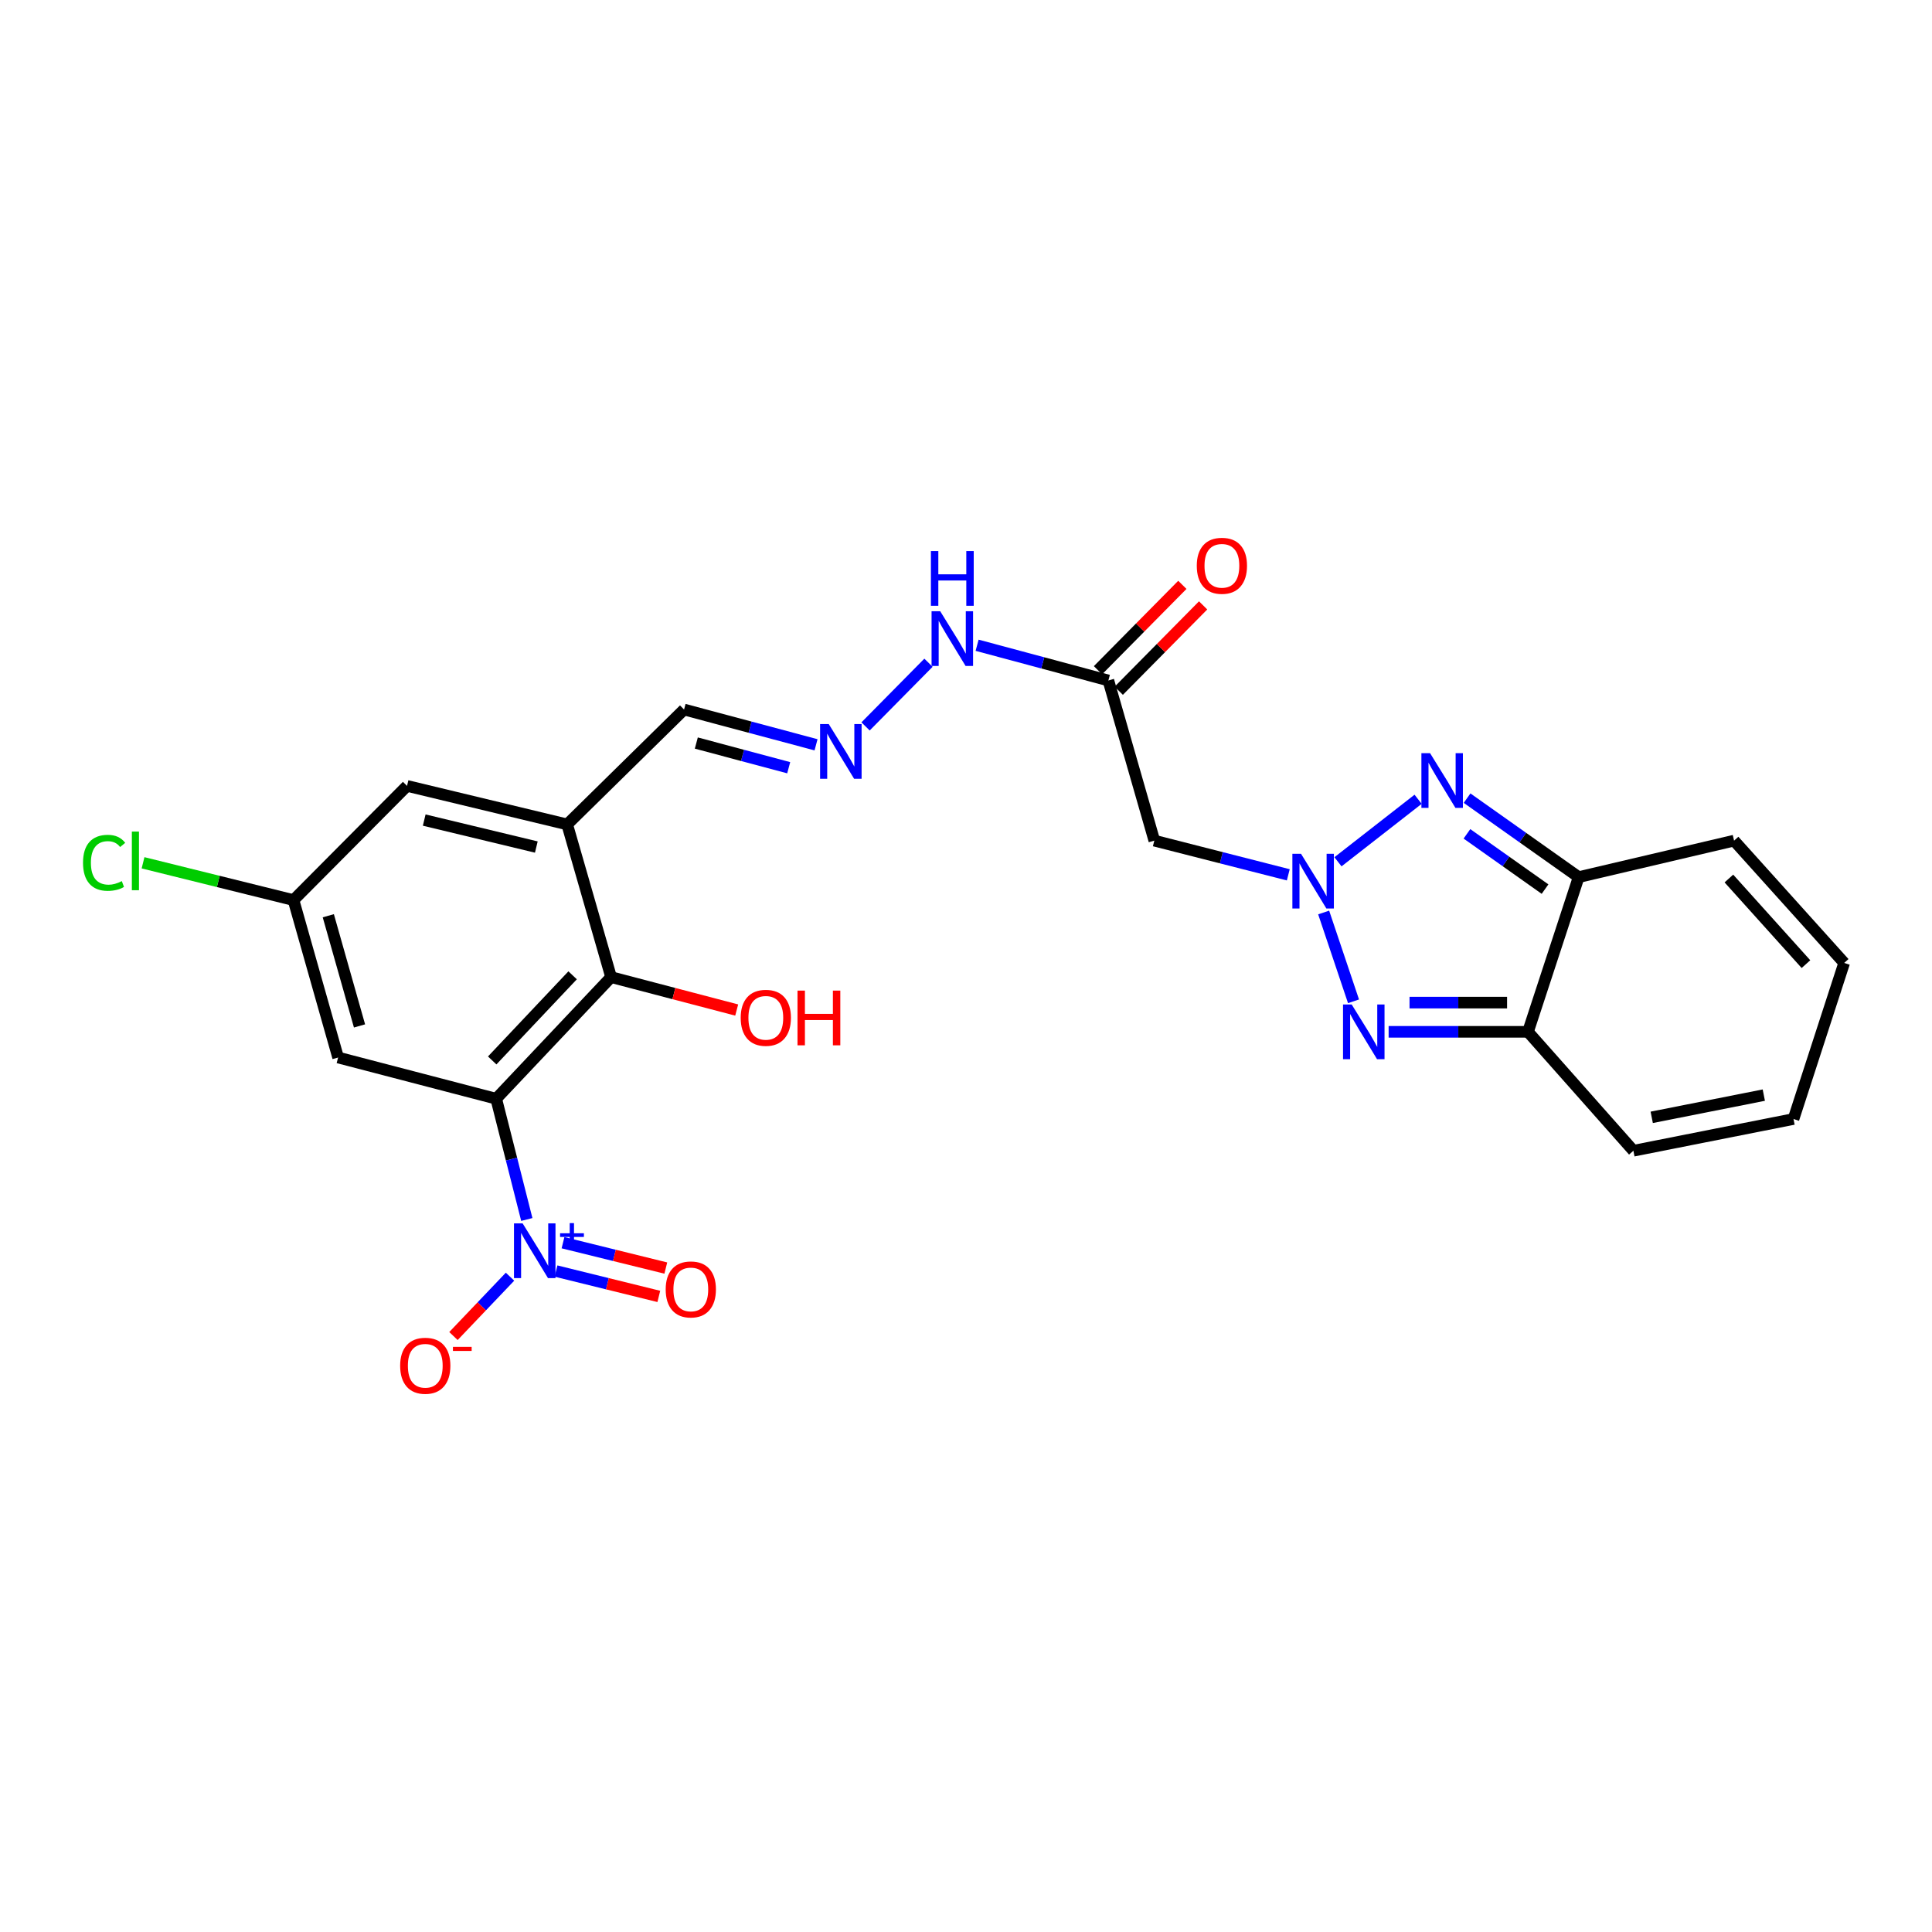 <?xml version='1.0' encoding='iso-8859-1'?>
<svg version='1.1' baseProfile='full'
              xmlns='http://www.w3.org/2000/svg'
                      xmlns:rdkit='http://www.rdkit.org/xml'
                      xmlns:xlink='http://www.w3.org/1999/xlink'
                  xml:space='preserve'
width='1000px' height='1000px' viewBox='0 0 1000 1000'>
<!-- END OF HEADER -->
<rect style='opacity:1.0;fill:#FFFFFF;stroke:none' width='1000' height='1000' x='0' y='0'> </rect>
<path class='bond-2' d='M 692.53,446.06 L 734.005,413.703' style='fill:none;fill-rule:evenodd;stroke:#0000FF;stroke-width:6px;stroke-linecap:butt;stroke-linejoin:miter;stroke-opacity:1' />
<path class='bond-3' d='M 685.124,472.307 L 700.579,518.28' style='fill:none;fill-rule:evenodd;stroke:#0000FF;stroke-width:6px;stroke-linecap:butt;stroke-linejoin:miter;stroke-opacity:1' />
<path class='bond-8' d='M 666.812,452.808 L 632.145,443.959' style='fill:none;fill-rule:evenodd;stroke:#0000FF;stroke-width:6px;stroke-linecap:butt;stroke-linejoin:miter;stroke-opacity:1' />
<path class='bond-8' d='M 632.145,443.959 L 597.478,435.109' style='fill:none;fill-rule:evenodd;stroke:#000000;stroke-width:6px;stroke-linecap:butt;stroke-linejoin:miter;stroke-opacity:1' />
<path class='bond-0' d='M 256.831,568.707 L 316.298,505.755' style='fill:none;fill-rule:evenodd;stroke:#000000;stroke-width:6px;stroke-linecap:butt;stroke-linejoin:miter;stroke-opacity:1' />
<path class='bond-0' d='M 254.761,548.883 L 296.387,504.816' style='fill:none;fill-rule:evenodd;stroke:#000000;stroke-width:6px;stroke-linecap:butt;stroke-linejoin:miter;stroke-opacity:1' />
<path class='bond-1' d='M 256.831,568.707 L 264.753,599.955' style='fill:none;fill-rule:evenodd;stroke:#000000;stroke-width:6px;stroke-linecap:butt;stroke-linejoin:miter;stroke-opacity:1' />
<path class='bond-1' d='M 264.753,599.955 L 272.675,631.202' style='fill:none;fill-rule:evenodd;stroke:#0000FF;stroke-width:6px;stroke-linecap:butt;stroke-linejoin:miter;stroke-opacity:1' />
<path class='bond-27' d='M 256.831,568.707 L 175.006,547.365' style='fill:none;fill-rule:evenodd;stroke:#000000;stroke-width:6px;stroke-linecap:butt;stroke-linejoin:miter;stroke-opacity:1' />
<path class='bond-12' d='M 263.986,660.812 L 249.347,676.169' style='fill:none;fill-rule:evenodd;stroke:#0000FF;stroke-width:6px;stroke-linecap:butt;stroke-linejoin:miter;stroke-opacity:1' />
<path class='bond-12' d='M 249.347,676.169 L 234.708,691.527' style='fill:none;fill-rule:evenodd;stroke:#FF0000;stroke-width:6px;stroke-linecap:butt;stroke-linejoin:miter;stroke-opacity:1' />
<path class='bond-13' d='M 287.789,657.893 L 314.395,664.458' style='fill:none;fill-rule:evenodd;stroke:#0000FF;stroke-width:6px;stroke-linecap:butt;stroke-linejoin:miter;stroke-opacity:1' />
<path class='bond-13' d='M 314.395,664.458 L 341.002,671.022' style='fill:none;fill-rule:evenodd;stroke:#FF0000;stroke-width:6px;stroke-linecap:butt;stroke-linejoin:miter;stroke-opacity:1' />
<path class='bond-13' d='M 291.41,643.215 L 318.017,649.78' style='fill:none;fill-rule:evenodd;stroke:#0000FF;stroke-width:6px;stroke-linecap:butt;stroke-linejoin:miter;stroke-opacity:1' />
<path class='bond-13' d='M 318.017,649.78 L 344.624,656.344' style='fill:none;fill-rule:evenodd;stroke:#FF0000;stroke-width:6px;stroke-linecap:butt;stroke-linejoin:miter;stroke-opacity:1' />
<path class='bond-5' d='M 759.359,413.122 L 788.234,433.556' style='fill:none;fill-rule:evenodd;stroke:#0000FF;stroke-width:6px;stroke-linecap:butt;stroke-linejoin:miter;stroke-opacity:1' />
<path class='bond-5' d='M 788.234,433.556 L 817.109,453.991' style='fill:none;fill-rule:evenodd;stroke:#000000;stroke-width:6px;stroke-linecap:butt;stroke-linejoin:miter;stroke-opacity:1' />
<path class='bond-5' d='M 759.288,431.593 L 779.501,445.897' style='fill:none;fill-rule:evenodd;stroke:#0000FF;stroke-width:6px;stroke-linecap:butt;stroke-linejoin:miter;stroke-opacity:1' />
<path class='bond-5' d='M 779.501,445.897 L 799.713,460.201' style='fill:none;fill-rule:evenodd;stroke:#000000;stroke-width:6px;stroke-linecap:butt;stroke-linejoin:miter;stroke-opacity:1' />
<path class='bond-4' d='M 718.752,534.069 L 754.815,534.069' style='fill:none;fill-rule:evenodd;stroke:#0000FF;stroke-width:6px;stroke-linecap:butt;stroke-linejoin:miter;stroke-opacity:1' />
<path class='bond-4' d='M 754.815,534.069 L 790.878,534.069' style='fill:none;fill-rule:evenodd;stroke:#000000;stroke-width:6px;stroke-linecap:butt;stroke-linejoin:miter;stroke-opacity:1' />
<path class='bond-4' d='M 729.571,518.95 L 754.815,518.95' style='fill:none;fill-rule:evenodd;stroke:#0000FF;stroke-width:6px;stroke-linecap:butt;stroke-linejoin:miter;stroke-opacity:1' />
<path class='bond-4' d='M 754.815,518.95 L 780.059,518.95' style='fill:none;fill-rule:evenodd;stroke:#000000;stroke-width:6px;stroke-linecap:butt;stroke-linejoin:miter;stroke-opacity:1' />
<path class='bond-15' d='M 790.878,534.069 L 845.44,595.627' style='fill:none;fill-rule:evenodd;stroke:#000000;stroke-width:6px;stroke-linecap:butt;stroke-linejoin:miter;stroke-opacity:1' />
<path class='bond-25' d='M 790.878,534.069 L 817.109,453.991' style='fill:none;fill-rule:evenodd;stroke:#000000;stroke-width:6px;stroke-linecap:butt;stroke-linejoin:miter;stroke-opacity:1' />
<path class='bond-16' d='M 817.109,453.991 L 897.557,435.109' style='fill:none;fill-rule:evenodd;stroke:#000000;stroke-width:6px;stroke-linecap:butt;stroke-linejoin:miter;stroke-opacity:1' />
<path class='bond-6' d='M 316.298,505.755 L 293.569,426.719' style='fill:none;fill-rule:evenodd;stroke:#000000;stroke-width:6px;stroke-linecap:butt;stroke-linejoin:miter;stroke-opacity:1' />
<path class='bond-23' d='M 316.298,505.755 L 348.806,514.272' style='fill:none;fill-rule:evenodd;stroke:#000000;stroke-width:6px;stroke-linecap:butt;stroke-linejoin:miter;stroke-opacity:1' />
<path class='bond-23' d='M 348.806,514.272 L 381.314,522.788' style='fill:none;fill-rule:evenodd;stroke:#FF0000;stroke-width:6px;stroke-linecap:butt;stroke-linejoin:miter;stroke-opacity:1' />
<path class='bond-7' d='M 293.569,426.719 L 354.069,367.252' style='fill:none;fill-rule:evenodd;stroke:#000000;stroke-width:6px;stroke-linecap:butt;stroke-linejoin:miter;stroke-opacity:1' />
<path class='bond-14' d='M 293.569,426.719 L 210.677,406.779' style='fill:none;fill-rule:evenodd;stroke:#000000;stroke-width:6px;stroke-linecap:butt;stroke-linejoin:miter;stroke-opacity:1' />
<path class='bond-14' d='M 277.6,438.427 L 219.575,424.469' style='fill:none;fill-rule:evenodd;stroke:#000000;stroke-width:6px;stroke-linecap:butt;stroke-linejoin:miter;stroke-opacity:1' />
<path class='bond-9' d='M 597.478,435.109 L 573.692,352.218' style='fill:none;fill-rule:evenodd;stroke:#000000;stroke-width:6px;stroke-linecap:butt;stroke-linejoin:miter;stroke-opacity:1' />
<path class='bond-18' d='M 573.692,352.218 L 539.719,343.1' style='fill:none;fill-rule:evenodd;stroke:#000000;stroke-width:6px;stroke-linecap:butt;stroke-linejoin:miter;stroke-opacity:1' />
<path class='bond-18' d='M 539.719,343.1 L 505.747,333.983' style='fill:none;fill-rule:evenodd;stroke:#0000FF;stroke-width:6px;stroke-linecap:butt;stroke-linejoin:miter;stroke-opacity:1' />
<path class='bond-20' d='M 579.068,357.532 L 600.903,335.44' style='fill:none;fill-rule:evenodd;stroke:#000000;stroke-width:6px;stroke-linecap:butt;stroke-linejoin:miter;stroke-opacity:1' />
<path class='bond-20' d='M 600.903,335.44 L 622.739,313.349' style='fill:none;fill-rule:evenodd;stroke:#FF0000;stroke-width:6px;stroke-linecap:butt;stroke-linejoin:miter;stroke-opacity:1' />
<path class='bond-20' d='M 568.315,346.904 L 590.151,324.812' style='fill:none;fill-rule:evenodd;stroke:#000000;stroke-width:6px;stroke-linecap:butt;stroke-linejoin:miter;stroke-opacity:1' />
<path class='bond-20' d='M 590.151,324.812 L 611.986,302.721' style='fill:none;fill-rule:evenodd;stroke:#FF0000;stroke-width:6px;stroke-linecap:butt;stroke-linejoin:miter;stroke-opacity:1' />
<path class='bond-10' d='M 175.006,547.365 L 151.917,465.884' style='fill:none;fill-rule:evenodd;stroke:#000000;stroke-width:6px;stroke-linecap:butt;stroke-linejoin:miter;stroke-opacity:1' />
<path class='bond-10' d='M 186.088,531.021 L 169.926,473.984' style='fill:none;fill-rule:evenodd;stroke:#000000;stroke-width:6px;stroke-linecap:butt;stroke-linejoin:miter;stroke-opacity:1' />
<path class='bond-11' d='M 448.014,375.99 L 480.579,343.027' style='fill:none;fill-rule:evenodd;stroke:#0000FF;stroke-width:6px;stroke-linecap:butt;stroke-linejoin:miter;stroke-opacity:1' />
<path class='bond-19' d='M 422.382,385.508 L 388.225,376.38' style='fill:none;fill-rule:evenodd;stroke:#0000FF;stroke-width:6px;stroke-linecap:butt;stroke-linejoin:miter;stroke-opacity:1' />
<path class='bond-19' d='M 388.225,376.38 L 354.069,367.252' style='fill:none;fill-rule:evenodd;stroke:#000000;stroke-width:6px;stroke-linecap:butt;stroke-linejoin:miter;stroke-opacity:1' />
<path class='bond-19' d='M 408.232,397.375 L 384.322,390.986' style='fill:none;fill-rule:evenodd;stroke:#0000FF;stroke-width:6px;stroke-linecap:butt;stroke-linejoin:miter;stroke-opacity:1' />
<path class='bond-19' d='M 384.322,390.986 L 360.413,384.597' style='fill:none;fill-rule:evenodd;stroke:#000000;stroke-width:6px;stroke-linecap:butt;stroke-linejoin:miter;stroke-opacity:1' />
<path class='bond-17' d='M 210.677,406.779 L 151.917,465.884' style='fill:none;fill-rule:evenodd;stroke:#000000;stroke-width:6px;stroke-linecap:butt;stroke-linejoin:miter;stroke-opacity:1' />
<path class='bond-21' d='M 845.44,595.627 L 928.315,579.198' style='fill:none;fill-rule:evenodd;stroke:#000000;stroke-width:6px;stroke-linecap:butt;stroke-linejoin:miter;stroke-opacity:1' />
<path class='bond-21' d='M 854.931,578.332 L 912.944,566.832' style='fill:none;fill-rule:evenodd;stroke:#000000;stroke-width:6px;stroke-linecap:butt;stroke-linejoin:miter;stroke-opacity:1' />
<path class='bond-22' d='M 897.557,435.109 L 954.545,498.414' style='fill:none;fill-rule:evenodd;stroke:#000000;stroke-width:6px;stroke-linecap:butt;stroke-linejoin:miter;stroke-opacity:1' />
<path class='bond-22' d='M 894.869,454.72 L 934.761,499.034' style='fill:none;fill-rule:evenodd;stroke:#000000;stroke-width:6px;stroke-linecap:butt;stroke-linejoin:miter;stroke-opacity:1' />
<path class='bond-24' d='M 151.917,465.884 L 112.978,456.231' style='fill:none;fill-rule:evenodd;stroke:#000000;stroke-width:6px;stroke-linecap:butt;stroke-linejoin:miter;stroke-opacity:1' />
<path class='bond-24' d='M 112.978,456.231 L 74.039,446.579' style='fill:none;fill-rule:evenodd;stroke:#00CC00;stroke-width:6px;stroke-linecap:butt;stroke-linejoin:miter;stroke-opacity:1' />
<path class='bond-26' d='M 928.315,579.198 L 954.545,498.414' style='fill:none;fill-rule:evenodd;stroke:#000000;stroke-width:6px;stroke-linecap:butt;stroke-linejoin:miter;stroke-opacity:1' />
<path  class='atom-0' d='M 673.413 441.931
L 682.693 456.931
Q 683.613 458.411, 685.093 461.091
Q 686.573 463.771, 686.653 463.931
L 686.653 441.931
L 690.413 441.931
L 690.413 470.251
L 686.533 470.251
L 676.573 453.851
Q 675.413 451.931, 674.173 449.731
Q 672.973 447.531, 672.613 446.851
L 672.613 470.251
L 668.933 470.251
L 668.933 441.931
L 673.413 441.931
' fill='#0000FF'/>
<path  class='atom-2' d='M 270.519 633.231
L 279.799 648.231
Q 280.719 649.711, 282.199 652.391
Q 283.679 655.071, 283.759 655.231
L 283.759 633.231
L 287.519 633.231
L 287.519 661.551
L 283.639 661.551
L 273.679 645.151
Q 272.519 643.231, 271.279 641.031
Q 270.079 638.831, 269.719 638.151
L 269.719 661.551
L 266.039 661.551
L 266.039 633.231
L 270.519 633.231
' fill='#0000FF'/>
<path  class='atom-2' d='M 289.895 638.336
L 294.885 638.336
L 294.885 633.082
L 297.103 633.082
L 297.103 638.336
L 302.224 638.336
L 302.224 640.237
L 297.103 640.237
L 297.103 645.517
L 294.885 645.517
L 294.885 640.237
L 289.895 640.237
L 289.895 638.336
' fill='#0000FF'/>
<path  class='atom-3' d='M 740.195 389.83
L 749.475 404.83
Q 750.395 406.31, 751.875 408.99
Q 753.355 411.67, 753.435 411.83
L 753.435 389.83
L 757.195 389.83
L 757.195 418.15
L 753.315 418.15
L 743.355 401.75
Q 742.195 399.83, 740.955 397.63
Q 739.755 395.43, 739.395 394.75
L 739.395 418.15
L 735.715 418.15
L 735.715 389.83
L 740.195 389.83
' fill='#0000FF'/>
<path  class='atom-4' d='M 699.627 519.909
L 708.907 534.909
Q 709.827 536.389, 711.307 539.069
Q 712.787 541.749, 712.867 541.909
L 712.867 519.909
L 716.627 519.909
L 716.627 548.229
L 712.747 548.229
L 702.787 531.829
Q 701.627 529.909, 700.387 527.709
Q 699.187 525.509, 698.827 524.829
L 698.827 548.229
L 695.147 548.229
L 695.147 519.909
L 699.627 519.909
' fill='#0000FF'/>
<path  class='atom-12' d='M 428.962 374.779
L 438.242 389.779
Q 439.162 391.259, 440.642 393.939
Q 442.122 396.619, 442.202 396.779
L 442.202 374.779
L 445.962 374.779
L 445.962 403.099
L 442.082 403.099
L 432.122 386.699
Q 430.962 384.779, 429.722 382.579
Q 428.522 380.379, 428.162 379.699
L 428.162 403.099
L 424.482 403.099
L 424.482 374.779
L 428.962 374.779
' fill='#0000FF'/>
<path  class='atom-13' d='M 207.118 706.912
Q 207.118 700.112, 210.478 696.312
Q 213.838 692.512, 220.118 692.512
Q 226.398 692.512, 229.758 696.312
Q 233.118 700.112, 233.118 706.912
Q 233.118 713.792, 229.718 717.712
Q 226.318 721.592, 220.118 721.592
Q 213.878 721.592, 210.478 717.712
Q 207.118 713.832, 207.118 706.912
M 220.118 718.392
Q 224.438 718.392, 226.758 715.512
Q 229.118 712.592, 229.118 706.912
Q 229.118 701.352, 226.758 698.552
Q 224.438 695.712, 220.118 695.712
Q 215.798 695.712, 213.438 698.512
Q 211.118 701.312, 211.118 706.912
Q 211.118 712.632, 213.438 715.512
Q 215.798 718.392, 220.118 718.392
' fill='#FF0000'/>
<path  class='atom-13' d='M 234.438 697.135
L 244.127 697.135
L 244.127 699.247
L 234.438 699.247
L 234.438 697.135
' fill='#FF0000'/>
<path  class='atom-14' d='M 344.563 667.402
Q 344.563 660.602, 347.923 656.802
Q 351.283 653.002, 357.563 653.002
Q 363.843 653.002, 367.203 656.802
Q 370.563 660.602, 370.563 667.402
Q 370.563 674.282, 367.163 678.202
Q 363.763 682.082, 357.563 682.082
Q 351.323 682.082, 347.923 678.202
Q 344.563 674.322, 344.563 667.402
M 357.563 678.882
Q 361.883 678.882, 364.203 676.002
Q 366.563 673.082, 366.563 667.402
Q 366.563 661.842, 364.203 659.042
Q 361.883 656.202, 357.563 656.202
Q 353.243 656.202, 350.883 659.002
Q 348.563 661.802, 348.563 667.402
Q 348.563 673.122, 350.883 676.002
Q 353.243 678.882, 357.563 678.882
' fill='#FF0000'/>
<path  class='atom-19' d='M 486.656 316.379
L 495.936 331.379
Q 496.856 332.859, 498.336 335.539
Q 499.816 338.219, 499.896 338.379
L 499.896 316.379
L 503.656 316.379
L 503.656 344.699
L 499.776 344.699
L 489.816 328.299
Q 488.656 326.379, 487.416 324.179
Q 486.216 321.979, 485.856 321.299
L 485.856 344.699
L 482.176 344.699
L 482.176 316.379
L 486.656 316.379
' fill='#0000FF'/>
<path  class='atom-19' d='M 481.836 285.227
L 485.676 285.227
L 485.676 297.267
L 500.156 297.267
L 500.156 285.227
L 503.996 285.227
L 503.996 313.547
L 500.156 313.547
L 500.156 300.467
L 485.676 300.467
L 485.676 313.547
L 481.836 313.547
L 481.836 285.227
' fill='#0000FF'/>
<path  class='atom-21' d='M 619.452 292.848
Q 619.452 286.048, 622.812 282.248
Q 626.172 278.448, 632.452 278.448
Q 638.732 278.448, 642.092 282.248
Q 645.452 286.048, 645.452 292.848
Q 645.452 299.728, 642.052 303.648
Q 638.652 307.528, 632.452 307.528
Q 626.212 307.528, 622.812 303.648
Q 619.452 299.768, 619.452 292.848
M 632.452 304.328
Q 636.772 304.328, 639.092 301.448
Q 641.452 298.528, 641.452 292.848
Q 641.452 287.288, 639.092 284.488
Q 636.772 281.648, 632.452 281.648
Q 628.132 281.648, 625.772 284.448
Q 623.452 287.248, 623.452 292.848
Q 623.452 298.568, 625.772 301.448
Q 628.132 304.328, 632.452 304.328
' fill='#FF0000'/>
<path  class='atom-24' d='M 383.384 526.816
Q 383.384 520.016, 386.744 516.216
Q 390.104 512.416, 396.384 512.416
Q 402.664 512.416, 406.024 516.216
Q 409.384 520.016, 409.384 526.816
Q 409.384 533.696, 405.984 537.616
Q 402.584 541.496, 396.384 541.496
Q 390.144 541.496, 386.744 537.616
Q 383.384 533.736, 383.384 526.816
M 396.384 538.296
Q 400.704 538.296, 403.024 535.416
Q 405.384 532.496, 405.384 526.816
Q 405.384 521.256, 403.024 518.456
Q 400.704 515.616, 396.384 515.616
Q 392.064 515.616, 389.704 518.416
Q 387.384 521.216, 387.384 526.816
Q 387.384 532.536, 389.704 535.416
Q 392.064 538.296, 396.384 538.296
' fill='#FF0000'/>
<path  class='atom-24' d='M 412.784 512.736
L 416.624 512.736
L 416.624 524.776
L 431.104 524.776
L 431.104 512.736
L 434.944 512.736
L 434.944 541.056
L 431.104 541.056
L 431.104 527.976
L 416.624 527.976
L 416.624 541.056
L 412.784 541.056
L 412.784 512.736
' fill='#FF0000'/>
<path  class='atom-25' d='M 42.971 446.58
Q 42.971 439.54, 46.251 435.86
Q 49.571 432.14, 55.851 432.14
Q 61.691 432.14, 64.811 436.26
L 62.171 438.42
Q 59.891 435.42, 55.851 435.42
Q 51.571 435.42, 49.291 438.3
Q 47.051 441.14, 47.051 446.58
Q 47.051 452.18, 49.371 455.06
Q 51.731 457.94, 56.291 457.94
Q 59.411 457.94, 63.051 456.06
L 64.171 459.06
Q 62.691 460.02, 60.451 460.58
Q 58.211 461.14, 55.731 461.14
Q 49.571 461.14, 46.251 457.38
Q 42.971 453.62, 42.971 446.58
' fill='#00CC00'/>
<path  class='atom-25' d='M 68.251 430.42
L 71.931 430.42
L 71.931 460.78
L 68.251 460.78
L 68.251 430.42
' fill='#00CC00'/>
</svg>
